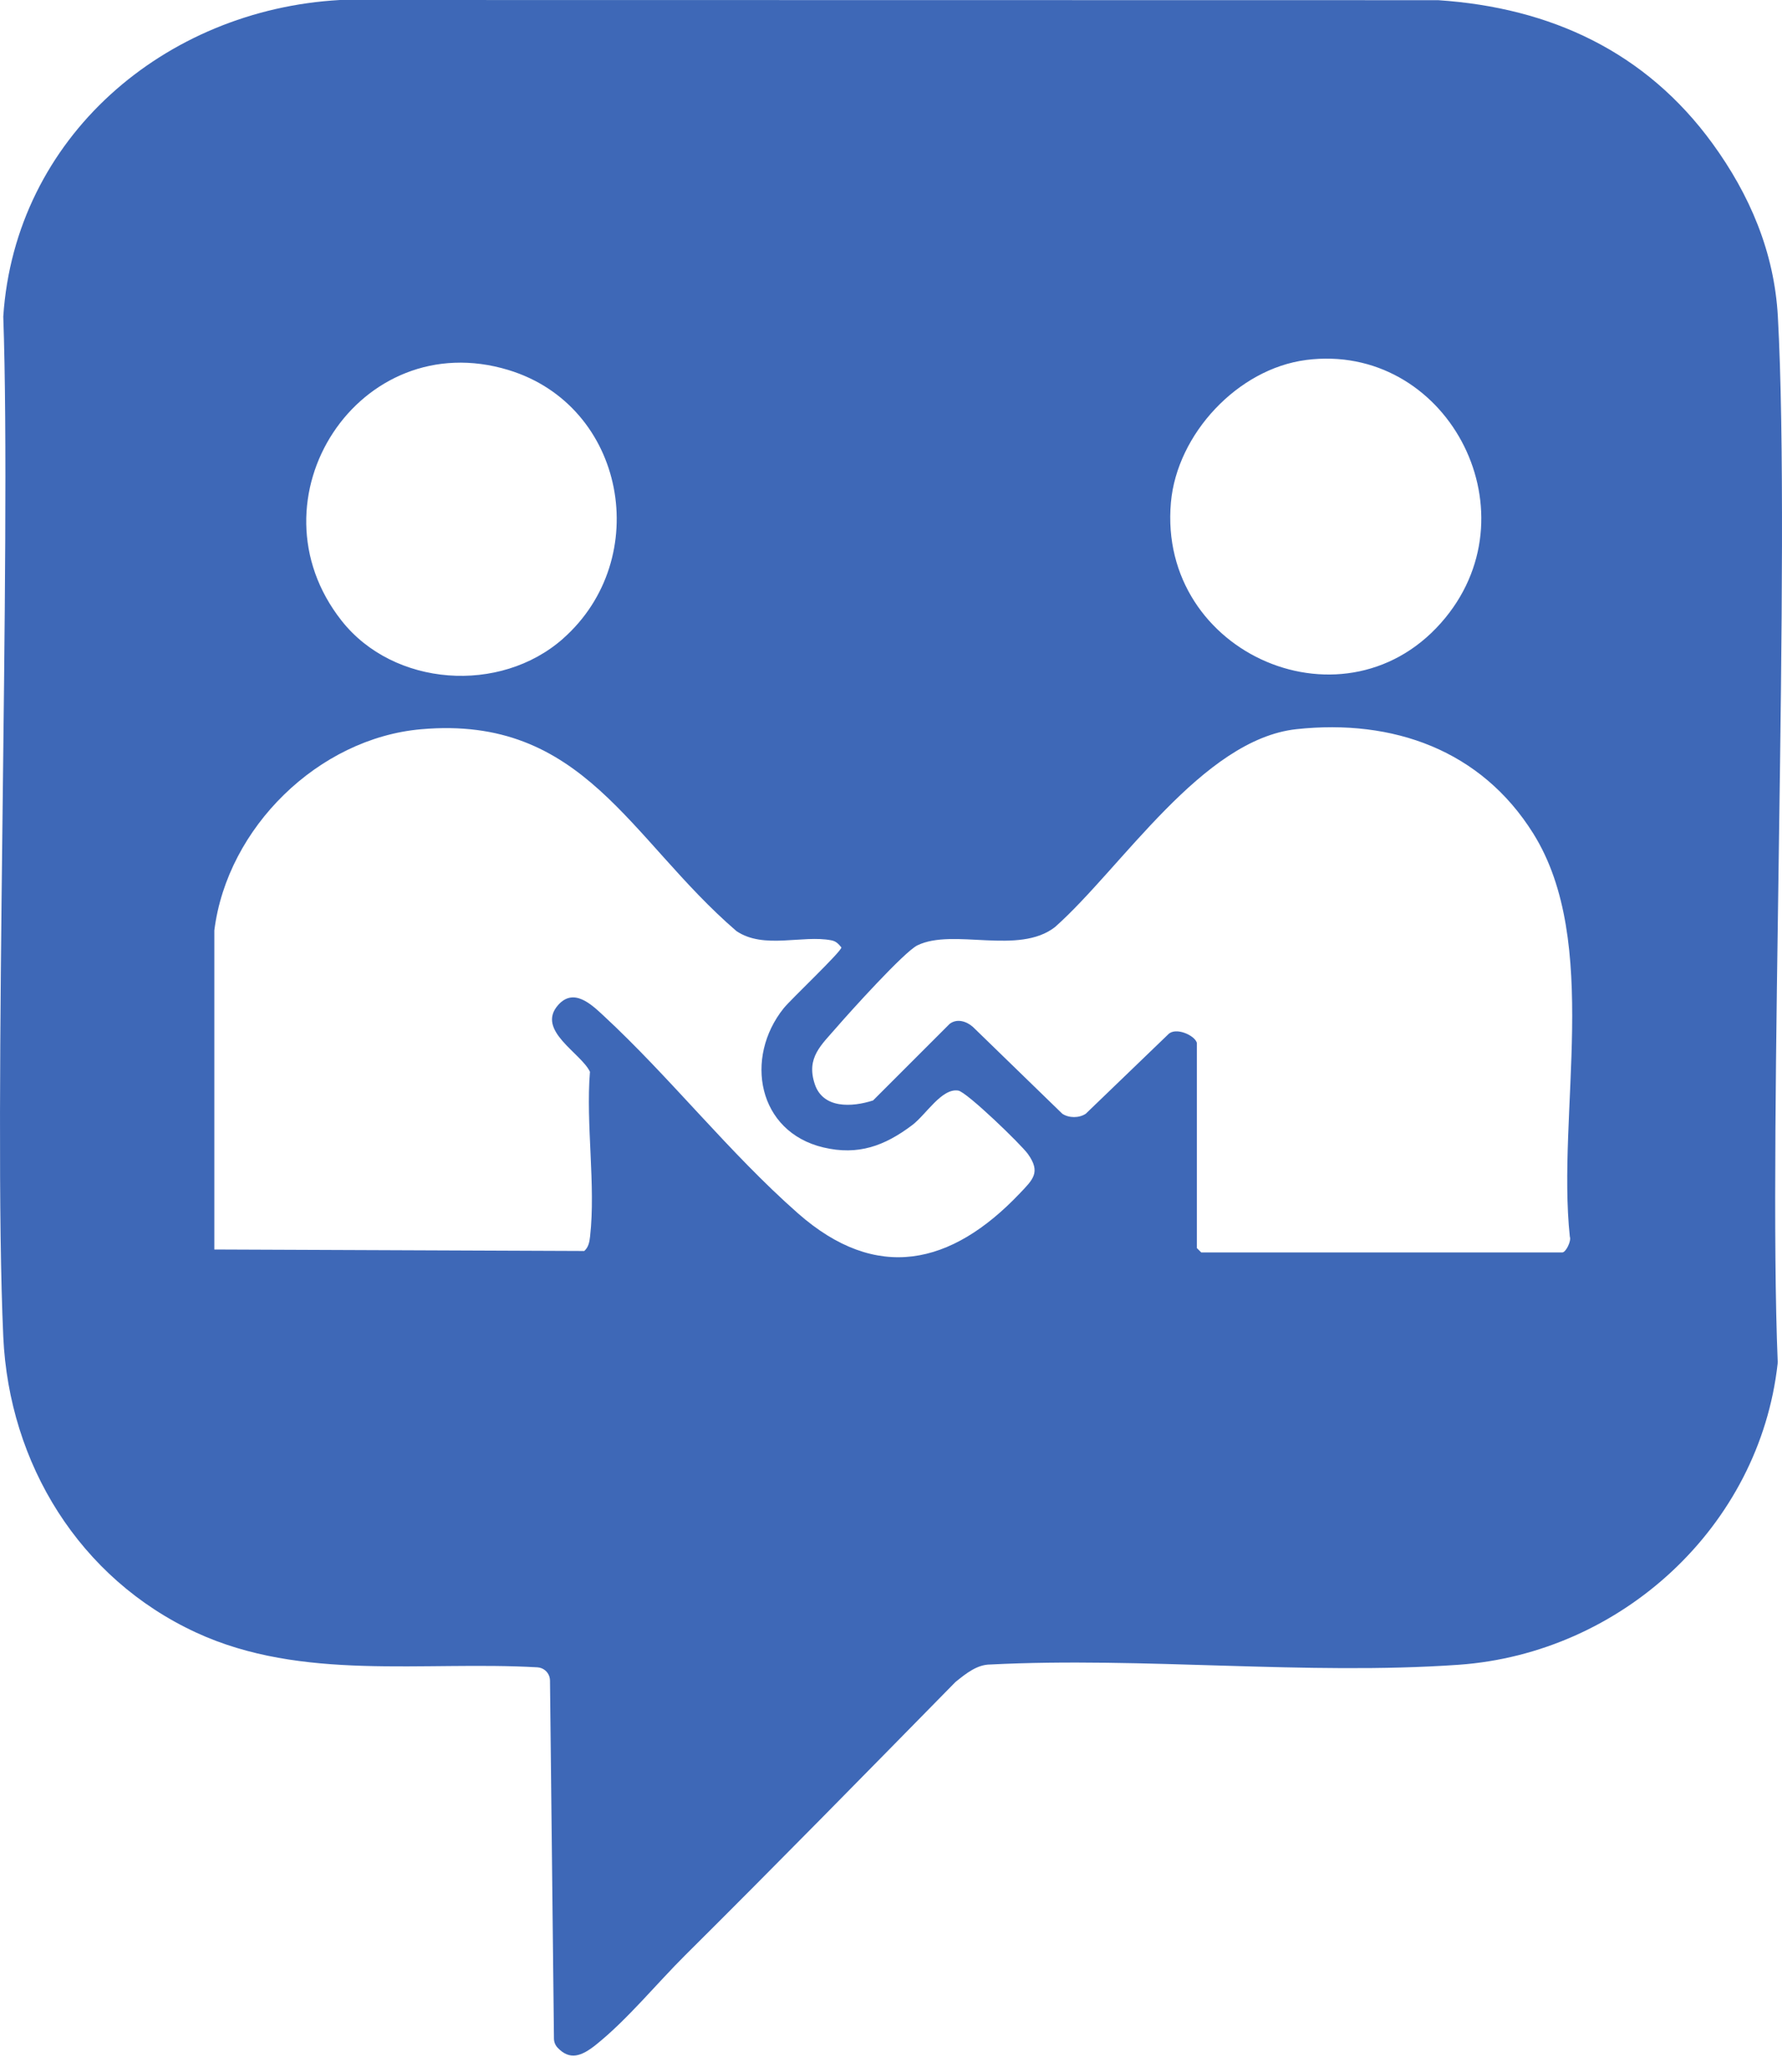 <svg width="80" height="93" viewBox="0 0 80 93" fill="none" xmlns="http://www.w3.org/2000/svg">
<g clip-path="url(#clip0_101_256)">
<path d="M76.879 6.44C78.553 8.741 79.655 11.317 79.814 14.206C80.402 24.848 79.366 50.407 79.807 61.106C79.807 61.137 79.807 61.168 79.804 61.199C78.992 68.501 72.796 74.202 65.479 74.716C58.676 75.193 51.313 74.354 44.45 74.704C43.863 74.707 43.365 75.11 42.923 75.465C42.905 75.479 42.889 75.494 42.872 75.511C38.85 79.604 34.837 83.703 30.766 87.746C29.487 89.016 28.155 90.651 26.75 91.773C26.11 92.284 25.578 92.484 25.029 91.897C24.927 91.788 24.87 91.644 24.869 91.494L24.691 75.42C24.688 75.18 24.542 74.965 24.32 74.874C24.258 74.848 24.193 74.834 24.125 74.83C18.995 74.538 13.562 75.47 8.8 73.267C3.566 70.846 0.406 65.694 0.147 59.992C-0.322 49.653 0.512 24.583 0.147 14.206C0.677 6.164 7.392 0.436 15.261 0L64.564 0.008C69.612 0.342 73.883 2.324 76.879 6.44ZM58.634 16.157C55.569 16.551 52.842 19.478 52.567 22.544C51.954 29.379 60.518 33.06 64.886 27.728C68.91 22.816 64.885 15.353 58.633 16.156L58.634 16.157ZM25.277 28.661C29.34 25.07 28.095 18.207 22.825 16.606C16.119 14.569 11.035 22.406 15.336 27.858C17.676 30.825 22.449 31.162 25.279 28.661H25.277ZM9.622 41.743V56.078L26.23 56.145C26.423 55.971 26.462 55.74 26.49 55.497C26.75 53.208 26.294 50.446 26.485 48.102C26.084 47.254 24.058 46.242 25.054 45.109C25.752 44.316 26.543 45.073 27.074 45.564C30.099 48.363 32.721 51.726 35.827 54.458C39.352 57.56 42.706 56.791 45.773 53.568C46.376 52.934 46.734 52.616 46.147 51.792C45.848 51.372 43.402 49.008 43.02 48.946C42.276 48.824 41.572 50.029 40.95 50.497C39.711 51.431 38.524 51.866 36.97 51.499C34.011 50.801 33.4 47.473 35.184 45.248C35.498 44.857 37.772 42.709 37.773 42.521C37.639 42.361 37.537 42.242 37.318 42.201C36.02 41.95 34.288 42.617 33.061 41.787C28.257 37.65 26.201 32.084 18.901 32.729C14.289 33.136 10.205 37.147 9.624 41.743H9.622ZM53.732 46.803V56.014L53.926 56.208H70.143C70.293 56.208 70.552 55.697 70.475 55.502C69.885 49.95 71.883 42.286 68.834 37.409C66.488 33.657 62.535 32.26 58.206 32.725C53.973 33.182 50.353 38.952 47.366 41.604C45.735 42.881 42.799 41.641 41.184 42.428C40.595 42.716 38.151 45.422 37.577 46.086C36.873 46.903 36.184 47.459 36.576 48.649C36.945 49.772 38.252 49.692 39.194 49.389L42.632 45.952C42.962 45.701 43.384 45.83 43.677 46.088L47.691 49.986C47.988 50.182 48.44 50.186 48.743 49.986L52.446 46.421C52.777 46.077 53.638 46.465 53.73 46.801L53.732 46.803Z" fill="#3E68B7"/>
</g>
<defs>
<clipPath id="clip0_101_256">
<rect width="80" height="92.256" fill="white"/>
</clipPath>
</defs>
</svg>
